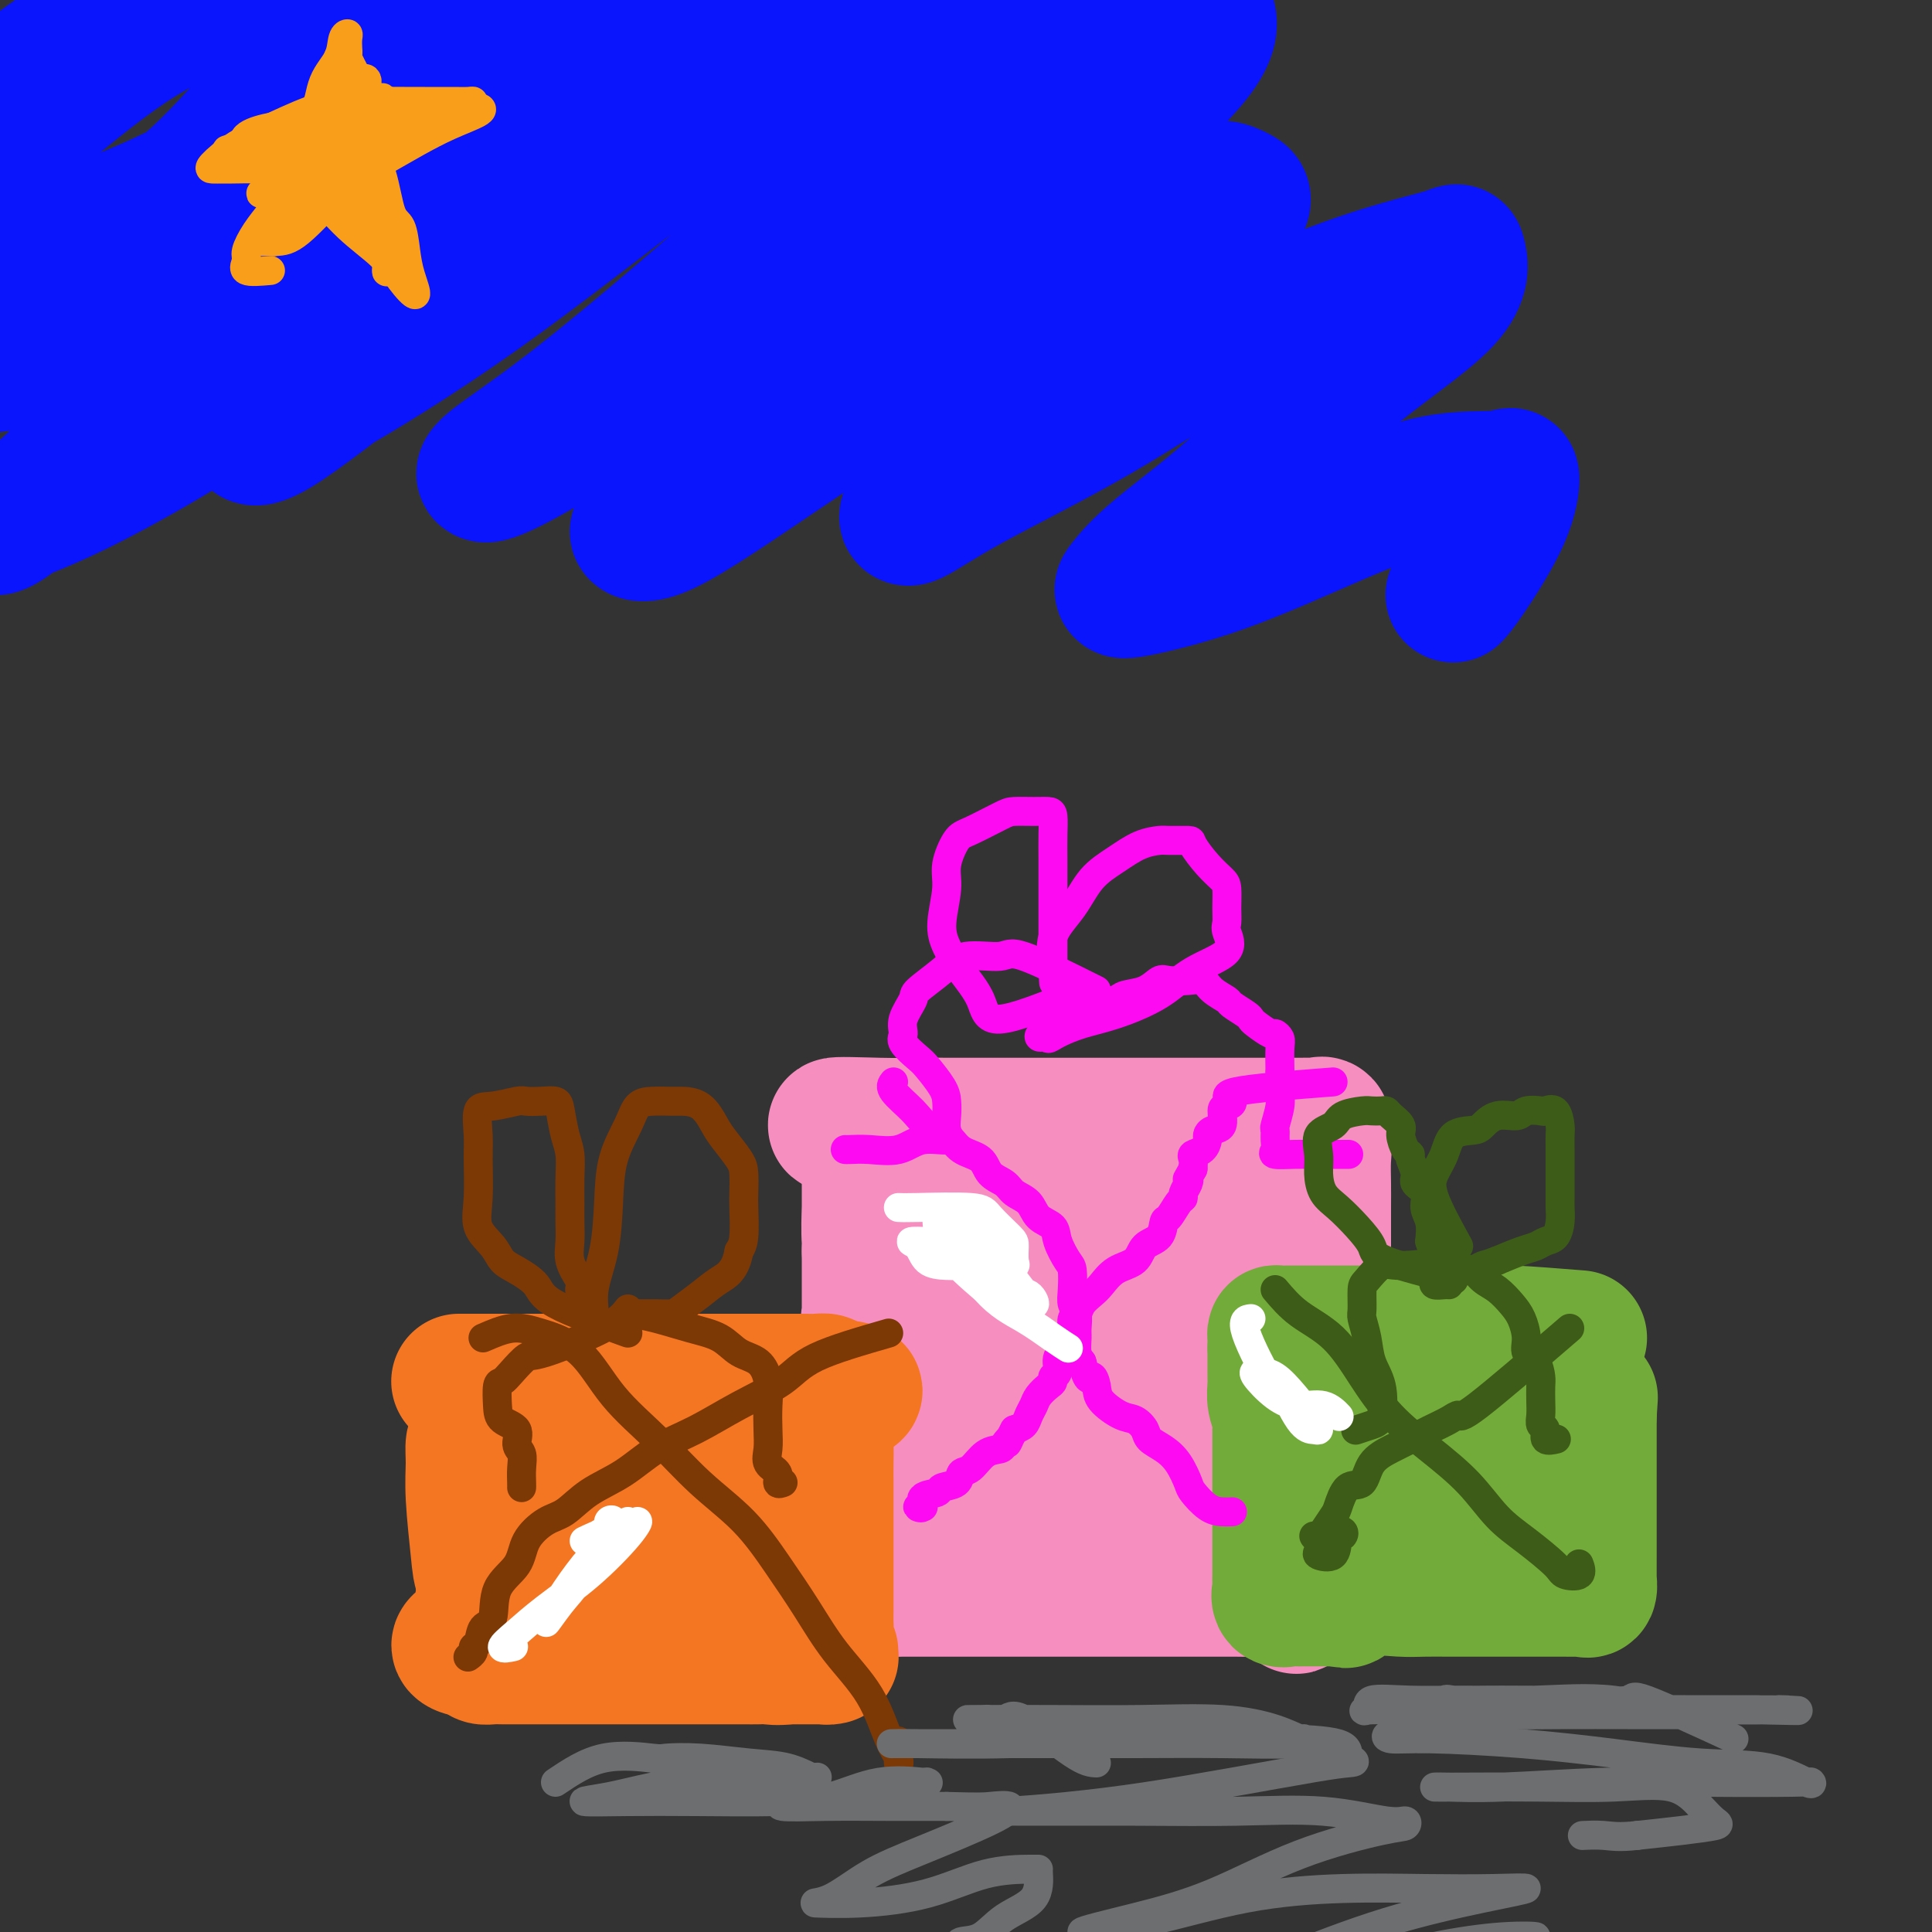 <svg viewBox='0 0 400 400' version='1.1' xmlns='http://www.w3.org/2000/svg' xmlns:xlink='http://www.w3.org/1999/xlink'><rect x="0" y="0" width="400" height="400" fill="#333333" stroke="none"/><g fill='none' stroke='#F68FBF' stroke-width='28' stroke-linecap='round' stroke-linejoin='round'><path d='M181,236c0.000,0.000 0.100,0.100 0.1,0.1'/><path d='M186,235c-6.325,-0.845 -12.650,-1.691 -13,-2c-0.350,-0.309 5.276,-0.083 9,0c3.724,0.083 5.548,0.022 8,0c2.452,-0.022 5.532,-0.006 8,0c2.468,0.006 4.323,0.002 6,0c1.677,-0.002 3.177,-0.000 5,0c1.823,0.000 3.968,0.000 6,0c2.032,-0.000 3.950,-0.000 6,0c2.050,0.000 4.233,0.000 6,0c1.767,-0.000 3.118,-0.000 5,0c1.882,0.000 4.294,0.000 6,0c1.706,-0.000 2.707,0.000 4,0c1.293,-0.000 2.877,-0.000 5,0c2.123,0.000 4.783,0.000 6,0c1.217,-0.000 0.989,-0.000 1,0c0.011,0.000 0.260,0.000 1,0c0.740,-0.000 1.970,-0.000 3,0c1.030,0.000 1.858,0.001 3,0c1.142,-0.001 2.597,-0.002 4,0c1.403,0.002 2.754,0.009 4,0c1.246,-0.009 2.385,-0.033 3,0c0.615,0.033 0.704,0.124 1,0c0.296,-0.124 0.799,-0.464 1,0c0.201,0.464 0.101,1.732 0,3'/><path d='M274,236c0.309,1.126 0.083,2.442 0,4c-0.083,1.558 -0.022,3.357 0,5c0.022,1.643 0.006,3.131 0,5c-0.006,1.869 -0.002,4.121 0,6c0.002,1.879 0.000,3.387 0,5c-0.000,1.613 0.001,3.331 0,5c-0.001,1.669 -0.004,3.289 0,5c0.004,1.711 0.016,3.514 0,5c-0.016,1.486 -0.061,2.655 0,4c0.061,1.345 0.229,2.865 0,4c-0.229,1.135 -0.853,1.883 -1,3c-0.147,1.117 0.185,2.602 0,4c-0.185,1.398 -0.887,2.710 -1,4c-0.113,1.290 0.362,2.557 0,4c-0.362,1.443 -1.561,3.062 -2,4c-0.439,0.938 -0.118,1.196 0,2c0.118,0.804 0.032,2.153 0,3c-0.032,0.847 -0.008,1.192 0,2c0.008,0.808 0.002,2.078 0,3c-0.002,0.922 -0.001,1.496 0,2c0.001,0.504 0.001,0.937 0,2c-0.001,1.063 -0.003,2.754 0,4c0.003,1.246 0.011,2.045 0,3c-0.011,0.955 -0.041,2.065 0,3c0.041,0.935 0.155,1.696 0,2c-0.155,0.304 -0.577,0.152 -1,0'/><path d='M269,329c-0.877,6.962 -0.571,1.865 -1,0c-0.429,-1.865 -1.594,-0.500 -3,0c-1.406,0.500 -3.054,0.134 -4,0c-0.946,-0.134 -1.191,-0.036 -2,0c-0.809,0.036 -2.183,0.010 -3,0c-0.817,-0.010 -1.077,-0.003 -2,0c-0.923,0.003 -2.508,0.001 -4,0c-1.492,-0.001 -2.890,-0.000 -5,0c-2.110,0.000 -4.934,0.000 -7,0c-2.066,-0.000 -3.376,-0.000 -5,0c-1.624,0.000 -3.562,0.000 -5,0c-1.438,-0.000 -2.375,-0.000 -4,0c-1.625,0.000 -3.938,0.000 -5,0c-1.062,-0.000 -0.874,-0.000 -2,0c-1.126,0.000 -3.567,0.000 -5,0c-1.433,-0.000 -1.859,-0.000 -3,0c-1.141,0.000 -2.996,0.000 -4,0c-1.004,-0.000 -1.156,-0.000 -2,0c-0.844,0.000 -2.380,0.000 -3,0c-0.620,-0.000 -0.323,-0.000 -1,0c-0.677,0.000 -2.328,0.000 -3,0c-0.672,-0.000 -0.364,-0.000 -1,0c-0.636,0.000 -2.216,0.000 -3,0c-0.784,-0.000 -0.773,-0.000 -1,0c-0.227,0.000 -0.691,0.000 -1,0c-0.309,-0.000 -0.464,0.000 -1,0c-0.536,0.000 -1.452,0.000 -2,0c-0.548,0.000 -0.728,0.000 -1,0c-0.272,0.000 -0.636,0.000 -1,0'/><path d='M185,329c-13.221,0.125 -4.275,0.437 -1,0c3.275,-0.437 0.878,-1.625 0,-3c-0.878,-1.375 -0.236,-2.938 0,-5c0.236,-2.062 0.065,-4.625 0,-7c-0.065,-2.375 -0.024,-4.564 0,-7c0.024,-2.436 0.032,-5.120 0,-8c-0.032,-2.880 -0.103,-5.957 0,-9c0.103,-3.043 0.382,-6.051 0,-9c-0.382,-2.949 -1.423,-5.840 -2,-9c-0.577,-3.160 -0.691,-6.591 -1,-9c-0.309,-2.409 -0.815,-3.796 -1,-6c-0.185,-2.204 -0.050,-5.224 0,-7c0.050,-1.776 0.013,-2.308 0,-3c-0.013,-0.692 -0.004,-1.544 0,-2c0.004,-0.456 0.001,-0.514 0,-1c-0.001,-0.486 -0.000,-1.398 0,-1c0.000,0.398 0.000,2.107 0,4c-0.000,1.893 -0.000,3.969 0,6c0.000,2.031 0.000,4.015 0,6'/><path d='M180,259c0.000,3.684 0.001,5.393 0,7c-0.001,1.607 -0.003,3.114 0,5c0.003,1.886 0.012,4.153 0,5c-0.012,0.847 -0.046,0.273 0,1c0.046,0.727 0.170,2.755 0,2c-0.170,-0.755 -0.636,-4.292 0,-7c0.636,-2.708 2.373,-4.587 4,-7c1.627,-2.413 3.143,-5.360 5,-8c1.857,-2.640 4.054,-4.972 6,-7c1.946,-2.028 3.640,-3.750 6,-5c2.360,-1.250 5.386,-2.027 7,-3c1.614,-0.973 1.815,-2.143 2,-2c0.185,0.143 0.353,1.597 0,3c-0.353,1.403 -1.227,2.754 -3,5c-1.773,2.246 -4.446,5.386 -6,8c-1.554,2.614 -1.988,4.703 -3,7c-1.012,2.297 -2.601,4.803 -4,7c-1.399,2.197 -2.608,4.084 -3,5c-0.392,0.916 0.033,0.861 0,1c-0.033,0.139 -0.524,0.471 1,0c1.524,-0.471 5.062,-1.747 9,-4c3.938,-2.253 8.275,-5.484 12,-9c3.725,-3.516 6.837,-7.318 10,-10c3.163,-2.682 6.375,-4.243 9,-6c2.625,-1.757 4.662,-3.708 6,-5c1.338,-1.292 1.976,-1.925 2,-2c0.024,-0.075 -0.564,0.407 -2,2c-1.436,1.593 -3.718,4.296 -6,7'/><path d='M232,249c-2.541,2.995 -4.892,5.982 -8,9c-3.108,3.018 -6.972,6.068 -11,10c-4.028,3.932 -8.218,8.747 -12,13c-3.782,4.253 -7.155,7.942 -9,10c-1.845,2.058 -2.163,2.483 -1,3c1.163,0.517 3.808,1.125 8,-1c4.192,-2.125 9.931,-6.984 15,-11c5.069,-4.016 9.467,-7.188 14,-10c4.533,-2.812 9.201,-5.262 13,-7c3.799,-1.738 6.731,-2.763 9,-4c2.269,-1.237 3.877,-2.684 3,-2c-0.877,0.684 -4.238,3.501 -7,6c-2.762,2.499 -4.925,4.680 -8,8c-3.075,3.320 -7.063,7.781 -10,12c-2.937,4.219 -4.822,8.198 -7,11c-2.178,2.802 -4.647,4.428 -4,5c0.647,0.572 4.411,0.091 9,-3c4.589,-3.091 10.003,-8.793 14,-13c3.997,-4.207 6.576,-6.918 9,-9c2.424,-2.082 4.695,-3.533 7,-5c2.305,-1.467 4.646,-2.950 7,-4c2.354,-1.050 4.721,-1.667 5,-2c0.279,-0.333 -1.530,-0.382 -5,2c-3.470,2.382 -8.600,7.195 -14,12c-5.400,4.805 -11.069,9.601 -16,14c-4.931,4.399 -9.123,8.400 -12,11c-2.877,2.600 -4.438,3.800 -6,5'/><path d='M215,309c-7.909,6.968 -1.181,2.388 4,-1c5.181,-3.388 8.814,-5.584 13,-8c4.186,-2.416 8.924,-5.051 13,-7c4.076,-1.949 7.491,-3.210 10,-4c2.509,-0.790 4.112,-1.108 5,0c0.888,1.108 1.061,3.641 -1,7c-2.061,3.359 -6.354,7.545 -10,11c-3.646,3.455 -6.644,6.180 -9,8c-2.356,1.820 -4.070,2.737 -5,4c-0.930,1.263 -1.075,2.874 0,2c1.075,-0.874 3.369,-4.234 6,-6c2.631,-1.766 5.597,-1.939 8,-3c2.403,-1.061 4.242,-3.009 6,-4c1.758,-0.991 3.435,-1.024 4,-1c0.565,0.024 0.019,0.105 -3,0c-3.019,-0.105 -8.511,-0.397 -14,0c-5.489,0.397 -10.975,1.481 -16,2c-5.025,0.519 -9.591,0.472 -14,1c-4.409,0.528 -8.663,1.630 -12,2c-3.337,0.370 -5.756,0.008 -5,0c0.756,-0.008 4.689,0.338 9,0c4.311,-0.338 9.001,-1.359 13,-2c3.999,-0.641 7.307,-0.903 11,-1c3.693,-0.097 7.769,-0.028 10,0c2.231,0.028 2.615,0.014 3,0'/><path d='M241,309c6.392,-0.464 -0.627,-0.124 -6,0c-5.373,0.124 -9.100,0.033 -11,0c-1.900,-0.033 -1.971,-0.010 -2,0c-0.029,0.010 -0.014,0.005 0,0'/></g>
<g fill='none' stroke='#F47623' stroke-width='28' stroke-linecap='round' stroke-linejoin='round'><path d='M95,286c0.309,0.000 0.617,0.000 2,0c1.383,-0.000 3.839,-0.000 6,0c2.161,0.000 4.027,0.000 6,0c1.973,-0.000 4.053,-0.000 6,0c1.947,0.000 3.759,0.000 5,0c1.241,-0.000 1.910,-0.000 3,0c1.090,0.000 2.603,0.000 4,0c1.397,-0.000 2.680,-0.000 4,0c1.320,0.000 2.677,0.000 4,0c1.323,-0.000 2.611,-0.000 4,0c1.389,0.000 2.878,0.000 4,0c1.122,-0.000 1.875,-0.000 3,0c1.125,0.000 2.622,0.000 4,0c1.378,-0.000 2.638,-0.000 4,0c1.362,0.000 2.826,0.000 4,0c1.174,-0.000 2.059,-0.001 3,0c0.941,0.001 1.937,0.003 3,0c1.063,-0.003 2.192,-0.011 3,0c0.808,0.011 1.294,0.041 2,0c0.706,-0.041 1.630,-0.155 2,0c0.370,0.155 0.185,0.577 0,1'/><path d='M171,287c11.757,0.671 3.150,1.848 0,3c-3.150,1.152 -0.844,2.280 0,3c0.844,0.720 0.226,1.031 0,2c-0.226,0.969 -0.061,2.594 0,4c0.061,1.406 0.016,2.592 0,4c-0.016,1.408 -0.004,3.037 0,4c0.004,0.963 0.001,1.258 0,2c-0.001,0.742 -0.000,1.931 0,3c0.000,1.069 0.000,2.020 0,3c-0.000,0.980 -0.000,1.990 0,3c0.000,1.010 0.000,2.020 0,3c-0.000,0.980 -0.000,1.929 0,3c0.000,1.071 0.000,2.264 0,3c-0.000,0.736 -0.001,1.017 0,2c0.001,0.983 0.005,2.669 0,4c-0.005,1.331 -0.020,2.308 0,3c0.020,0.692 0.076,1.100 0,2c-0.076,0.900 -0.284,2.294 0,3c0.284,0.706 1.061,0.725 1,1c-0.061,0.275 -0.960,0.806 -1,1c-0.040,0.194 0.779,0.052 1,0c0.221,-0.052 -0.157,-0.014 -1,0c-0.843,0.014 -2.150,0.004 -3,0c-0.850,-0.004 -1.243,-0.001 -2,0c-0.757,0.001 -1.879,0.001 -3,0'/><path d='M163,343c-2.058,0.309 -3.203,0.083 -4,0c-0.797,-0.083 -1.248,-0.022 -2,0c-0.752,0.022 -1.807,0.006 -3,0c-1.193,-0.006 -2.526,-0.002 -4,0c-1.474,0.002 -3.090,0.000 -4,0c-0.910,-0.000 -1.116,-0.000 -2,0c-0.884,0.000 -2.448,0.000 -4,0c-1.552,-0.000 -3.092,-0.000 -4,0c-0.908,0.000 -1.184,0.000 -2,0c-0.816,-0.000 -2.172,-0.000 -3,0c-0.828,0.000 -1.129,0.000 -2,0c-0.871,-0.000 -2.311,-0.000 -3,0c-0.689,0.000 -0.626,0.000 -1,0c-0.374,-0.000 -1.186,-0.000 -2,0c-0.814,0.000 -1.629,0.000 -2,0c-0.371,-0.000 -0.298,-0.000 -1,0c-0.702,0.000 -2.179,0.000 -3,0c-0.821,-0.000 -0.987,-0.000 -2,0c-1.013,0.000 -2.874,0.000 -4,0c-1.126,-0.000 -1.519,-0.000 -2,0c-0.481,0.000 -1.050,0.001 -2,0c-0.950,-0.001 -2.279,-0.003 -3,0c-0.721,0.003 -0.832,0.011 -1,0c-0.168,-0.011 -0.391,-0.041 -1,0c-0.609,0.041 -1.602,0.155 -2,0c-0.398,-0.155 -0.199,-0.577 0,-1'/><path d='M100,342c-9.746,-0.930 -2.611,-2.754 0,-4c2.611,-1.246 0.700,-1.914 0,-3c-0.700,-1.086 -0.187,-2.589 0,-4c0.187,-1.411 0.050,-2.729 0,-4c-0.050,-1.271 -0.013,-2.495 0,-4c0.013,-1.505 0.004,-3.291 0,-5c-0.004,-1.709 -0.001,-3.340 0,-5c0.001,-1.660 0.001,-3.348 0,-5c-0.001,-1.652 -0.003,-3.269 0,-4c0.003,-0.731 0.011,-0.577 0,-1c-0.011,-0.423 -0.041,-1.423 0,-2c0.041,-0.577 0.154,-0.730 0,-1c-0.154,-0.270 -0.574,-0.656 -1,-1c-0.426,-0.344 -0.859,-0.646 -1,0c-0.141,0.646 0.009,2.239 0,4c-0.009,1.761 -0.176,3.690 0,7c0.176,3.310 0.695,8.000 1,11c0.305,3.000 0.398,4.309 1,5c0.602,0.691 1.715,0.763 3,1c1.285,0.237 2.742,0.638 4,1c1.258,0.362 2.317,0.685 4,-1c1.683,-1.685 3.992,-5.377 6,-9c2.008,-3.623 3.717,-7.178 5,-10c1.283,-2.822 2.142,-4.911 3,-7'/><path d='M125,301c2.392,-4.565 1.373,-2.978 1,-3c-0.373,-0.022 -0.100,-1.654 0,-2c0.100,-0.346 0.027,0.593 0,2c-0.027,1.407 -0.006,3.280 0,6c0.006,2.720 -0.002,6.286 0,9c0.002,2.714 0.012,4.575 0,6c-0.012,1.425 -0.048,2.412 0,3c0.048,0.588 0.181,0.776 1,1c0.819,0.224 2.325,0.483 4,-1c1.675,-1.483 3.521,-4.707 5,-8c1.479,-3.293 2.592,-6.656 4,-9c1.408,-2.344 3.111,-3.669 4,-6c0.889,-2.331 0.964,-5.669 1,-4c0.036,1.669 0.034,8.344 0,12c-0.034,3.656 -0.098,4.292 0,7c0.098,2.708 0.359,7.489 1,10c0.641,2.511 1.663,2.753 3,3c1.337,0.247 2.989,0.498 4,0c1.011,-0.498 1.381,-1.746 2,-4c0.619,-2.254 1.486,-5.514 2,-8c0.514,-2.486 0.674,-4.199 1,-6c0.326,-1.801 0.819,-3.689 1,-4c0.181,-0.311 0.049,0.955 0,2c-0.049,1.045 -0.014,1.870 0,3c0.014,1.130 0.007,2.565 0,4'/><path d='M159,314c0.000,1.622 0.000,1.178 0,1c0.000,-0.178 0.000,-0.089 0,0'/></g>
<g fill='none' stroke='#73AB3A' stroke-width='28' stroke-linecap='round' stroke-linejoin='round'><path d='M327,277c-5.274,-0.423 -10.547,-0.845 -14,-1c-3.453,-0.155 -5.085,-0.041 -7,0c-1.915,0.041 -4.112,0.011 -6,0c-1.888,-0.011 -3.468,-0.003 -5,0c-1.532,0.003 -3.015,0.001 -5,0c-1.985,-0.001 -4.472,-0.000 -6,0c-1.528,0.000 -2.097,0.000 -3,0c-0.903,-0.000 -2.139,-0.000 -3,0c-0.861,0.000 -1.348,0.000 -2,0c-0.652,-0.000 -1.470,-0.000 -2,0c-0.530,0.000 -0.772,0.000 -1,0c-0.228,-0.000 -0.441,-0.000 -1,0c-0.559,0.000 -1.463,0.000 -2,0c-0.537,-0.000 -0.708,-0.001 -1,0c-0.292,0.001 -0.705,0.002 -1,0c-0.295,-0.002 -0.471,-0.009 -1,0c-0.529,0.009 -1.410,0.033 -2,0c-0.590,-0.033 -0.890,-0.124 -1,0c-0.110,0.124 -0.032,0.464 0,1c0.032,0.536 0.016,1.268 0,2'/><path d='M264,279c-0.000,0.766 -0.001,1.181 0,2c0.001,0.819 0.004,2.043 0,3c-0.004,0.957 -0.015,1.647 0,2c0.015,0.353 0.057,0.369 0,1c-0.057,0.631 -0.211,1.877 0,3c0.211,1.123 0.789,2.121 1,3c0.211,0.879 0.057,1.637 0,2c-0.057,0.363 -0.015,0.332 0,1c0.015,0.668 0.004,2.037 0,3c-0.004,0.963 -0.001,1.521 0,2c0.001,0.479 0.000,0.879 0,2c-0.000,1.121 -0.000,2.964 0,4c0.000,1.036 0.000,1.264 0,2c-0.000,0.736 -0.000,1.979 0,3c0.000,1.021 0.000,1.820 0,3c-0.000,1.180 -0.000,2.740 0,4c0.000,1.260 0.001,2.220 0,3c-0.001,0.780 -0.002,1.379 0,2c0.002,0.621 0.007,1.262 0,2c-0.007,0.738 -0.028,1.571 0,2c0.028,0.429 0.104,0.455 0,1c-0.104,0.545 -0.388,1.610 0,2c0.388,0.390 1.446,0.104 2,0c0.554,-0.104 0.602,-0.028 1,0c0.398,0.028 1.146,0.008 2,0c0.854,-0.008 1.816,-0.002 3,0c1.184,0.002 2.592,0.001 4,0'/><path d='M277,331c2.087,0.431 1.303,0.508 2,0c0.697,-0.508 2.873,-1.600 5,-2c2.127,-0.400 4.203,-0.107 6,0c1.797,0.107 3.314,0.029 5,0c1.686,-0.029 3.542,-0.008 5,0c1.458,0.008 2.518,0.002 4,0c1.482,-0.002 3.386,-0.001 5,0c1.614,0.001 2.937,0.000 4,0c1.063,-0.000 1.867,-0.001 3,0c1.133,0.001 2.594,0.002 4,0c1.406,-0.002 2.755,-0.008 4,0c1.245,0.008 2.386,0.029 3,0c0.614,-0.029 0.700,-0.110 1,0c0.300,0.110 0.812,0.410 1,0c0.188,-0.410 0.050,-1.528 0,-2c-0.050,-0.472 -0.013,-0.296 0,-1c0.013,-0.704 0.004,-2.286 0,-4c-0.004,-1.714 -0.001,-3.559 0,-5c0.001,-1.441 0.000,-2.478 0,-4c-0.000,-1.522 -0.000,-3.529 0,-5c0.000,-1.471 0.000,-2.405 0,-3c-0.000,-0.595 -0.000,-0.852 0,-2c0.000,-1.148 0.000,-3.186 0,-4c-0.000,-0.814 -0.000,-0.404 0,-1c0.000,-0.596 0.000,-2.199 0,-3c-0.000,-0.801 -0.000,-0.800 0,-1c0.000,-0.200 0.000,-0.600 0,-1'/><path d='M329,293c0.363,-6.022 0.271,-3.078 0,-2c-0.271,1.078 -0.722,0.289 -1,0c-0.278,-0.289 -0.384,-0.077 -1,0c-0.616,0.077 -1.743,0.021 -3,0c-1.257,-0.021 -2.643,-0.006 -5,0c-2.357,0.006 -5.685,0.001 -9,0c-3.315,-0.001 -6.618,0.000 -9,0c-2.382,-0.000 -3.841,-0.002 -6,0c-2.159,0.002 -5.016,0.006 -7,0c-1.984,-0.006 -3.096,-0.023 -4,0c-0.904,0.023 -1.601,0.085 -2,0c-0.399,-0.085 -0.499,-0.315 -1,0c-0.501,0.315 -1.402,1.177 -2,2c-0.598,0.823 -0.892,1.606 -1,3c-0.108,1.394 -0.031,3.398 0,5c0.031,1.602 0.015,2.801 0,4'/><path d='M278,305c-0.417,2.800 0.040,2.800 0,3c-0.040,0.200 -0.579,0.601 0,1c0.579,0.399 2.274,0.798 4,0c1.726,-0.798 3.482,-2.792 6,-5c2.518,-2.208 5.799,-4.629 8,-6c2.201,-1.371 3.323,-1.690 5,-2c1.677,-0.310 3.910,-0.610 5,-1c1.090,-0.390 1.038,-0.868 1,0c-0.038,0.868 -0.063,3.084 0,5c0.063,1.916 0.214,3.532 0,5c-0.214,1.468 -0.793,2.787 -1,4c-0.207,1.213 -0.043,2.321 0,3c0.043,0.679 -0.035,0.931 0,1c0.035,0.069 0.181,-0.044 1,0c0.819,0.044 2.310,0.247 3,0c0.690,-0.247 0.581,-0.942 1,-1c0.419,-0.058 1.368,0.520 2,0c0.632,-0.520 0.948,-2.139 1,-2c0.052,0.139 -0.161,2.037 0,3c0.161,0.963 0.697,0.990 0,1c-0.697,0.010 -2.628,0.003 -5,0c-2.372,-0.003 -5.186,-0.001 -8,0'/><path d='M301,314c-2.730,0.536 -3.557,0.876 -5,0c-1.443,-0.876 -3.504,-2.967 -4,-4c-0.496,-1.033 0.573,-1.010 1,-1c0.427,0.010 0.214,0.005 0,0'/></g>
<g fill='none' stroke='#FD0AF3' stroke-width='6' stroke-linecap='round' stroke-linejoin='round'><path d='M276,224c-8.361,0.647 -16.722,1.294 -20,2c-3.278,0.706 -1.473,1.470 -1,2c0.473,0.530 -0.385,0.825 -1,1c-0.615,0.175 -0.987,0.231 -1,1c-0.013,0.769 0.335,2.251 0,3c-0.335,0.749 -1.351,0.764 -2,1c-0.649,0.236 -0.930,0.692 -1,1c-0.070,0.308 0.072,0.466 0,1c-0.072,0.534 -0.360,1.442 -1,2c-0.640,0.558 -1.634,0.766 -2,1c-0.366,0.234 -0.105,0.496 0,1c0.105,0.504 0.052,1.252 0,2'/><path d='M247,242c-1.636,2.896 -1.225,2.136 -1,2c0.225,-0.136 0.264,0.353 0,1c-0.264,0.647 -0.831,1.453 -1,2c-0.169,0.547 0.059,0.836 0,1c-0.059,0.164 -0.404,0.203 -1,1c-0.596,0.797 -1.442,2.353 -2,3c-0.558,0.647 -0.827,0.385 -1,1c-0.173,0.615 -0.248,2.108 -1,3c-0.752,0.892 -2.179,1.184 -3,2c-0.821,0.816 -1.036,2.158 -2,3c-0.964,0.842 -2.678,1.185 -4,2c-1.322,0.815 -2.253,2.101 -3,3c-0.747,0.899 -1.311,1.410 -2,2c-0.689,0.590 -1.504,1.257 -2,2c-0.496,0.743 -0.672,1.560 -1,2c-0.328,0.440 -0.806,0.503 -1,1c-0.194,0.497 -0.102,1.429 0,2c0.102,0.571 0.216,0.781 0,1c-0.216,0.219 -0.761,0.447 -1,1c-0.239,0.553 -0.173,1.429 0,2c0.173,0.571 0.453,0.836 0,1c-0.453,0.164 -1.640,0.228 -2,1c-0.360,0.772 0.107,2.251 0,3c-0.107,0.749 -0.788,0.767 -1,1c-0.212,0.233 0.045,0.681 0,1c-0.045,0.319 -0.393,0.509 -1,1c-0.607,0.491 -1.475,1.284 -2,2c-0.525,0.716 -0.708,1.357 -1,2c-0.292,0.643 -0.694,1.289 -1,2c-0.306,0.711 -0.516,1.489 -1,2c-0.484,0.511 -1.242,0.756 -2,1'/><path d='M210,296c-2.338,4.430 -1.182,2.504 -1,2c0.182,-0.504 -0.610,0.413 -1,1c-0.390,0.587 -0.378,0.844 -1,1c-0.622,0.156 -1.876,0.213 -3,1c-1.124,0.787 -2.116,2.305 -3,3c-0.884,0.695 -1.660,0.566 -2,1c-0.340,0.434 -0.244,1.430 -1,2c-0.756,0.570 -2.365,0.713 -3,1c-0.635,0.287 -0.296,0.718 -1,1c-0.704,0.282 -2.451,0.415 -3,1c-0.549,0.585 0.100,1.621 0,2c-0.100,0.379 -0.950,0.102 -1,0c-0.050,-0.102 0.700,-0.029 1,0c0.300,0.029 0.150,0.015 0,0'/><path d='M185,224c-0.390,0.473 -0.780,0.946 0,2c0.780,1.054 2.731,2.690 4,4c1.269,1.310 1.858,2.294 3,3c1.142,0.706 2.838,1.134 4,2c1.162,0.866 1.791,2.172 3,3c1.209,0.828 3.000,1.179 4,2c1.000,0.821 1.211,2.111 2,3c0.789,0.889 2.155,1.379 3,2c0.845,0.621 1.167,1.375 2,2c0.833,0.625 2.177,1.120 3,2c0.823,0.880 1.124,2.145 2,3c0.876,0.855 2.326,1.299 3,2c0.674,0.701 0.572,1.658 1,3c0.428,1.342 1.386,3.068 2,4c0.614,0.932 0.882,1.069 1,2c0.118,0.931 0.084,2.657 0,4c-0.084,1.343 -0.219,2.303 0,3c0.219,0.697 0.794,1.132 1,2c0.206,0.868 0.045,2.171 0,3c-0.045,0.829 0.026,1.185 0,2c-0.026,0.815 -0.150,2.090 0,3c0.150,0.910 0.575,1.455 1,2'/><path d='M224,282c1.322,4.926 1.628,3.241 2,3c0.372,-0.241 0.811,0.960 1,2c0.189,1.040 0.129,1.917 1,3c0.871,1.083 2.673,2.373 4,3c1.327,0.627 2.179,0.592 3,1c0.821,0.408 1.610,1.258 2,2c0.390,0.742 0.379,1.377 1,2c0.621,0.623 1.874,1.235 3,2c1.126,0.765 2.125,1.683 3,3c0.875,1.317 1.625,3.032 2,4c0.375,0.968 0.374,1.187 1,2c0.626,0.813 1.879,2.218 3,3c1.121,0.782 2.109,0.941 3,1c0.891,0.059 1.683,0.017 2,0c0.317,-0.017 0.158,-0.008 0,0'/><path d='M222,206c-5.987,2.417 -11.973,4.835 -15,5c-3.027,0.165 -3.094,-1.922 -4,-4c-0.906,-2.078 -2.651,-4.147 -4,-6c-1.349,-1.853 -2.303,-3.491 -3,-5c-0.697,-1.509 -1.137,-2.889 -1,-5c0.137,-2.111 0.852,-4.954 1,-7c0.148,-2.046 -0.272,-3.294 0,-5c0.272,-1.706 1.234,-3.869 2,-5c0.766,-1.131 1.336,-1.232 3,-2c1.664,-0.768 4.421,-2.205 6,-3c1.579,-0.795 1.978,-0.948 3,-1c1.022,-0.052 2.666,-0.003 4,0c1.334,0.003 2.357,-0.041 3,0c0.643,0.041 0.904,0.165 1,1c0.096,0.835 0.026,2.379 0,4c-0.026,1.621 -0.007,3.319 0,5c0.007,1.681 0.002,3.345 0,5c-0.002,1.655 -0.000,3.299 0,5c0.000,1.701 0.000,3.458 0,5c-0.000,1.542 -0.000,2.869 0,4c0.000,1.131 0.000,2.065 0,3'/><path d='M218,200c0.207,5.527 0.224,3.343 0,1c-0.224,-2.343 -0.690,-4.845 0,-7c0.690,-2.155 2.535,-3.965 4,-6c1.465,-2.035 2.550,-4.297 4,-6c1.450,-1.703 3.265,-2.849 5,-4c1.735,-1.151 3.391,-2.308 5,-3c1.609,-0.692 3.172,-0.919 4,-1c0.828,-0.081 0.922,-0.015 2,0c1.078,0.015 3.140,-0.020 4,0c0.860,0.020 0.517,0.095 1,1c0.483,0.905 1.790,2.641 3,4c1.210,1.359 2.323,2.340 3,3c0.677,0.660 0.919,0.998 1,2c0.081,1.002 0.000,2.668 0,4c-0.000,1.332 0.080,2.330 0,3c-0.080,0.670 -0.319,1.012 0,2c0.319,0.988 1.195,2.621 0,4c-1.195,1.379 -4.463,2.505 -7,4c-2.537,1.495 -4.344,3.358 -7,5c-2.656,1.642 -6.163,3.063 -9,4c-2.837,0.937 -5.006,1.389 -7,2c-1.994,0.611 -3.813,1.380 -5,2c-1.187,0.620 -1.743,1.090 -2,1c-0.257,-0.090 -0.216,-0.740 0,-1c0.216,-0.260 0.608,-0.130 1,0'/><path d='M218,214c-5.601,2.177 -1.602,-0.880 0,-2c1.602,-1.120 0.807,-0.304 1,0c0.193,0.304 1.374,0.096 2,0c0.626,-0.096 0.696,-0.080 1,0c0.304,0.080 0.843,0.225 1,0c0.157,-0.225 -0.067,-0.820 0,-1c0.067,-0.180 0.425,0.053 1,0c0.575,-0.053 1.368,-0.394 2,-1c0.632,-0.606 1.104,-1.476 2,-2c0.896,-0.524 2.216,-0.701 3,-1c0.784,-0.299 1.031,-0.721 2,-1c0.969,-0.279 2.658,-0.416 4,-1c1.342,-0.584 2.336,-1.615 3,-2c0.664,-0.385 0.998,-0.124 2,0c1.002,0.124 2.672,0.112 4,0c1.328,-0.112 2.314,-0.325 3,0c0.686,0.325 1.073,1.187 2,2c0.927,0.813 2.393,1.579 3,2c0.607,0.421 0.355,0.499 1,1c0.645,0.501 2.186,1.426 3,2c0.814,0.574 0.901,0.798 1,1c0.099,0.202 0.209,0.384 1,1c0.791,0.616 2.265,1.668 3,2c0.735,0.332 0.733,-0.055 1,0c0.267,0.055 0.803,0.553 1,1c0.197,0.447 0.056,0.842 0,2c-0.056,1.158 -0.028,3.079 0,5'/><path d='M265,222c0.293,2.024 0.026,3.084 0,4c-0.026,0.916 0.190,1.688 0,3c-0.190,1.312 -0.786,3.164 -1,4c-0.214,0.836 -0.045,0.655 0,1c0.045,0.345 -0.032,1.217 0,2c0.032,0.783 0.175,1.478 0,2c-0.175,0.522 -0.666,0.872 0,1c0.666,0.128 2.491,0.034 4,0c1.509,-0.034 2.704,-0.009 4,0c1.296,0.009 2.695,0.002 4,0c1.305,-0.002 2.516,-0.001 3,0c0.484,0.001 0.242,0.000 0,0'/><path d='M227,205c-5.956,-2.975 -11.912,-5.950 -15,-7c-3.088,-1.050 -3.309,-0.176 -5,0c-1.691,0.176 -4.853,-0.347 -7,0c-2.147,0.347 -3.278,1.563 -5,3c-1.722,1.437 -4.033,3.094 -5,4c-0.967,0.906 -0.589,1.062 -1,2c-0.411,0.938 -1.612,2.658 -2,4c-0.388,1.342 0.036,2.306 0,3c-0.036,0.694 -0.531,1.119 0,2c0.531,0.881 2.090,2.217 3,3c0.910,0.783 1.171,1.014 2,2c0.829,0.986 2.226,2.727 3,4c0.774,1.273 0.924,2.076 1,3c0.076,0.924 0.077,1.968 0,3c-0.077,1.032 -0.232,2.052 0,3c0.232,0.948 0.851,1.823 0,2c-0.851,0.177 -3.170,-0.345 -5,0c-1.830,0.345 -3.170,1.557 -5,2c-1.830,0.443 -4.150,0.119 -6,0c-1.850,-0.119 -3.229,-0.032 -4,0c-0.771,0.032 -0.935,0.009 -1,0c-0.065,-0.009 -0.033,-0.005 0,0'/></g>
<g fill='none' stroke='#3D5C18' stroke-width='6' stroke-linecap='round' stroke-linejoin='round'><path d='M325,275c-7.612,6.553 -15.225,13.107 -19,16c-3.775,2.893 -3.713,2.126 -4,2c-0.287,-0.126 -0.924,0.390 -2,1c-1.076,0.610 -2.591,1.313 -4,2c-1.409,0.687 -2.713,1.357 -4,2c-1.287,0.643 -2.558,1.258 -4,2c-1.442,0.742 -3.054,1.612 -4,3c-0.946,1.388 -1.227,3.296 -2,4c-0.773,0.704 -2.039,0.205 -3,1c-0.961,0.795 -1.616,2.885 -2,4c-0.384,1.115 -0.498,1.254 -1,2c-0.502,0.746 -1.392,2.098 -2,3c-0.608,0.902 -0.934,1.356 -1,2c-0.066,0.644 0.129,1.480 0,2c-0.129,0.520 -0.583,0.724 0,1c0.583,0.276 2.203,0.624 3,0c0.797,-0.624 0.770,-2.219 1,-3c0.230,-0.781 0.716,-0.749 1,-1c0.284,-0.251 0.367,-0.786 0,-1c-0.367,-0.214 -1.183,-0.107 -2,0'/><path d='M276,317c-0.619,-0.548 -2.167,0.583 -3,1c-0.833,0.417 -0.952,0.119 -1,0c-0.048,-0.119 -0.024,-0.060 0,0'/><path d='M264,267c1.467,1.737 2.935,3.474 5,5c2.065,1.526 4.729,2.842 7,5c2.271,2.158 4.150,5.157 6,8c1.850,2.843 3.672,5.529 6,8c2.328,2.471 5.163,4.728 8,7c2.837,2.272 5.675,4.559 8,7c2.325,2.441 4.137,5.034 6,7c1.863,1.966 3.778,3.304 6,5c2.222,1.696 4.753,3.750 6,5c1.247,1.250 1.211,1.696 2,2c0.789,0.304 2.405,0.466 3,0c0.595,-0.466 0.170,-1.562 0,-2c-0.170,-0.438 -0.085,-0.219 0,0'/><path d='M301,265c-5.642,-1.444 -11.284,-2.889 -14,-4c-2.716,-1.111 -2.508,-1.889 -3,-3c-0.492,-1.111 -1.686,-2.554 -3,-4c-1.314,-1.446 -2.747,-2.895 -4,-4c-1.253,-1.105 -2.325,-1.867 -3,-3c-0.675,-1.133 -0.951,-2.636 -1,-4c-0.049,-1.364 0.130,-2.590 0,-4c-0.130,-1.410 -0.569,-3.005 0,-4c0.569,-0.995 2.145,-1.391 3,-2c0.855,-0.609 0.989,-1.432 2,-2c1.011,-0.568 2.900,-0.882 4,-1c1.100,-0.118 1.413,-0.039 2,0c0.587,0.039 1.449,0.040 2,0c0.551,-0.040 0.791,-0.119 1,0c0.209,0.119 0.386,0.438 1,1c0.614,0.562 1.666,1.367 2,2c0.334,0.633 -0.050,1.093 0,2c0.050,0.907 0.533,2.259 1,3c0.467,0.741 0.918,0.869 1,1c0.082,0.131 -0.203,0.265 0,1c0.203,0.735 0.895,2.072 1,3c0.105,0.928 -0.378,1.448 0,2c0.378,0.552 1.617,1.138 2,2c0.383,0.862 -0.089,2.001 0,3c0.089,0.999 0.740,1.857 1,3c0.260,1.143 0.130,2.572 0,4'/><path d='M296,257c1.157,3.951 1.049,1.829 1,2c-0.049,0.171 -0.037,2.634 0,4c0.037,1.366 0.101,1.634 0,2c-0.101,0.366 -0.367,0.830 0,1c0.367,0.170 1.368,0.046 2,0c0.632,-0.046 0.895,-0.013 1,0c0.105,0.013 0.053,0.007 0,0'/><path d='M302,258c-2.061,-3.751 -4.122,-7.502 -5,-10c-0.878,-2.498 -0.573,-3.743 0,-5c0.573,-1.257 1.415,-2.527 2,-4c0.585,-1.473 0.913,-3.150 2,-4c1.087,-0.850 2.933,-0.872 4,-1c1.067,-0.128 1.354,-0.360 2,-1c0.646,-0.640 1.649,-1.687 3,-2c1.351,-0.313 3.048,0.110 4,0c0.952,-0.110 1.159,-0.752 2,-1c0.841,-0.248 2.316,-0.103 3,0c0.684,0.103 0.575,0.165 1,0c0.425,-0.165 1.382,-0.556 2,0c0.618,0.556 0.898,2.058 1,3c0.102,0.942 0.027,1.324 0,2c-0.027,0.676 -0.008,1.647 0,3c0.008,1.353 0.003,3.089 0,4c-0.003,0.911 -0.003,0.997 0,2c0.003,1.003 0.009,2.923 0,4c-0.009,1.077 -0.032,1.311 0,2c0.032,0.689 0.120,1.833 0,3c-0.120,1.167 -0.449,2.357 -1,3c-0.551,0.643 -1.323,0.739 -2,1c-0.677,0.261 -1.259,0.686 -2,1c-0.741,0.314 -1.640,0.518 -3,1c-1.360,0.482 -3.180,1.241 -5,2'/><path d='M310,261c-2.434,0.941 -2.517,0.794 -3,1c-0.483,0.206 -1.364,0.764 -2,1c-0.636,0.236 -1.026,0.149 -1,0c0.026,-0.149 0.469,-0.361 1,0c0.531,0.361 1.152,1.296 2,2c0.848,0.704 1.924,1.176 3,2c1.076,0.824 2.151,2.001 3,3c0.849,0.999 1.471,1.819 2,3c0.529,1.181 0.965,2.724 1,4c0.035,1.276 -0.330,2.284 0,3c0.330,0.716 1.357,1.140 2,2c0.643,0.860 0.903,2.157 1,3c0.097,0.843 0.030,1.233 0,2c-0.030,0.767 -0.024,1.912 0,3c0.024,1.088 0.066,2.120 0,3c-0.066,0.880 -0.242,1.609 0,2c0.242,0.391 0.900,0.445 1,1c0.100,0.555 -0.358,1.611 0,2c0.358,0.389 1.531,0.111 2,0c0.469,-0.111 0.235,-0.056 0,0'/><path d='M301,261c-4.279,0.505 -8.558,1.011 -11,1c-2.442,-0.011 -3.048,-0.538 -4,0c-0.952,0.538 -2.252,2.141 -3,3c-0.748,0.859 -0.945,0.974 -1,2c-0.055,1.026 0.031,2.964 0,4c-0.031,1.036 -0.179,1.170 0,2c0.179,0.830 0.684,2.355 1,4c0.316,1.645 0.441,3.411 1,5c0.559,1.589 1.550,3.000 2,5c0.450,2.000 0.358,4.588 0,6c-0.358,1.412 -0.981,1.650 -2,2c-1.019,0.350 -2.434,0.814 -3,1c-0.566,0.186 -0.283,0.093 0,0'/></g>
<g fill='none' stroke='#7C3805' stroke-width='6' stroke-linecap='round' stroke-linejoin='round'><path d='M184,276c-5.761,1.664 -11.522,3.329 -15,5c-3.478,1.671 -4.672,3.350 -7,5c-2.328,1.650 -5.791,3.273 -9,5c-3.209,1.727 -6.164,3.559 -9,5c-2.836,1.441 -5.552,2.492 -8,4c-2.448,1.508 -4.628,3.473 -7,5c-2.372,1.527 -4.937,2.617 -7,4c-2.063,1.383 -3.625,3.059 -5,4c-1.375,0.941 -2.563,1.145 -4,2c-1.437,0.855 -3.124,2.359 -4,4c-0.876,1.641 -0.941,3.417 -2,5c-1.059,1.583 -3.111,2.973 -4,5c-0.889,2.027 -0.615,4.689 -1,6c-0.385,1.311 -1.427,1.269 -2,2c-0.573,0.731 -0.676,2.235 -1,3c-0.324,0.765 -0.870,0.793 -1,1c-0.130,0.207 0.157,0.594 0,1c-0.157,0.406 -0.759,0.830 -1,1c-0.241,0.170 -0.120,0.085 0,0'/><path d='M100,277c2.058,-0.895 4.116,-1.790 6,-2c1.884,-0.210 3.596,0.265 6,1c2.404,0.735 5.502,1.729 8,4c2.498,2.271 4.396,5.819 7,9c2.604,3.181 5.913,5.996 9,9c3.087,3.004 5.950,6.198 9,9c3.050,2.802 6.286,5.214 9,8c2.714,2.786 4.904,5.946 7,9c2.096,3.054 4.096,6.001 6,9c1.904,2.999 3.711,6.051 6,9c2.289,2.949 5.058,5.795 7,9c1.942,3.205 3.056,6.771 4,9c0.944,2.229 1.717,3.123 2,4c0.283,0.877 0.076,1.736 0,1c-0.076,-0.736 -0.022,-3.067 0,-4c0.022,-0.933 0.011,-0.466 0,0'/><path d='M130,276c-5.986,-2.163 -11.973,-4.325 -15,-6c-3.027,-1.675 -3.096,-2.862 -4,-4c-0.904,-1.138 -2.645,-2.226 -4,-3c-1.355,-0.774 -2.325,-1.235 -3,-2c-0.675,-0.765 -1.056,-1.833 -2,-3c-0.944,-1.167 -2.451,-2.432 -3,-4c-0.549,-1.568 -0.141,-3.438 0,-6c0.141,-2.562 0.013,-5.815 0,-8c-0.013,-2.185 0.089,-3.304 0,-5c-0.089,-1.696 -0.369,-3.971 0,-5c0.369,-1.029 1.388,-0.813 3,-1c1.612,-0.187 3.818,-0.779 5,-1c1.182,-0.221 1.339,-0.072 2,0c0.661,0.072 1.827,0.065 3,0c1.173,-0.065 2.353,-0.189 3,0c0.647,0.189 0.762,0.689 1,2c0.238,1.311 0.600,3.431 1,5c0.400,1.569 0.840,2.586 1,4c0.160,1.414 0.041,3.224 0,5c-0.041,1.776 -0.006,3.517 0,5c0.006,1.483 -0.019,2.707 0,4c0.019,1.293 0.082,2.656 0,4c-0.082,1.344 -0.309,2.670 0,4c0.309,1.330 1.155,2.665 2,4'/><path d='M120,265c0.730,6.008 0.056,2.527 0,2c-0.056,-0.527 0.505,1.898 1,3c0.495,1.102 0.924,0.879 1,1c0.076,0.121 -0.200,0.584 0,1c0.200,0.416 0.878,0.785 1,0c0.122,-0.785 -0.311,-2.723 0,-5c0.311,-2.277 1.367,-4.894 2,-8c0.633,-3.106 0.843,-6.703 1,-10c0.157,-3.297 0.263,-6.295 1,-9c0.737,-2.705 2.107,-5.117 3,-7c0.893,-1.883 1.309,-3.236 2,-4c0.691,-0.764 1.655,-0.938 3,-1c1.345,-0.062 3.069,-0.013 4,0c0.931,0.013 1.069,-0.012 2,0c0.931,0.012 2.656,0.060 4,1c1.344,0.940 2.308,2.773 3,4c0.692,1.227 1.114,1.848 2,3c0.886,1.152 2.238,2.837 3,4c0.762,1.163 0.933,1.806 1,3c0.067,1.194 0.028,2.939 0,4c-0.028,1.061 -0.046,1.440 0,3c0.046,1.560 0.156,4.303 0,6c-0.156,1.697 -0.578,2.349 -1,3'/><path d='M153,259c-0.723,4.161 -2.529,5.062 -4,6c-1.471,0.938 -2.607,1.912 -4,3c-1.393,1.088 -3.044,2.292 -4,3c-0.956,0.708 -1.216,0.922 -2,1c-0.784,0.078 -2.091,0.020 -3,0c-0.909,-0.020 -1.421,-0.003 -2,0c-0.579,0.003 -1.223,-0.007 -2,0c-0.777,0.007 -1.685,0.031 -2,0c-0.315,-0.031 -0.038,-0.117 1,0c1.038,0.117 2.837,0.439 5,1c2.163,0.561 4.688,1.363 7,2c2.312,0.637 4.409,1.110 6,2c1.591,0.890 2.675,2.198 4,3c1.325,0.802 2.892,1.099 4,2c1.108,0.901 1.759,2.405 2,4c0.241,1.595 0.072,3.280 0,5c-0.072,1.720 -0.049,3.473 0,5c0.049,1.527 0.122,2.826 0,4c-0.122,1.174 -0.439,2.223 0,3c0.439,0.777 1.633,1.280 2,2c0.367,0.720 -0.094,1.655 0,2c0.094,0.345 0.741,0.098 1,0c0.259,-0.098 0.129,-0.049 0,0'/><path d='M130,271c-0.855,1.135 -1.710,2.269 -5,4c-3.290,1.731 -9.015,4.058 -12,5c-2.985,0.942 -3.231,0.499 -4,1c-0.769,0.501 -2.062,1.944 -3,3c-0.938,1.056 -1.522,1.724 -2,2c-0.478,0.276 -0.851,0.161 -1,1c-0.149,0.839 -0.075,2.633 0,4c0.075,1.367 0.150,2.308 1,3c0.850,0.692 2.477,1.134 3,2c0.523,0.866 -0.056,2.155 0,3c0.056,0.845 0.747,1.246 1,2c0.253,0.754 0.068,1.862 0,3c-0.068,1.138 -0.018,2.306 0,3c0.018,0.694 0.005,0.912 0,1c-0.005,0.088 -0.003,0.044 0,0'/></g>
<g fill='none' stroke='#FFFFFF' stroke-width='6' stroke-linecap='round' stroke-linejoin='round'><path d='M130,315c-4.237,1.861 -8.473,3.722 -9,4c-0.527,0.278 2.656,-1.027 4,-2c1.344,-0.973 0.850,-1.613 1,-2c0.150,-0.387 0.945,-0.520 1,0c0.055,0.520 -0.629,1.692 -2,4c-1.371,2.308 -3.428,5.753 -5,8c-1.572,2.247 -2.658,3.296 -4,5c-1.342,1.704 -2.939,4.063 -3,4c-0.061,-0.063 1.413,-2.548 3,-5c1.587,-2.452 3.285,-4.873 5,-7c1.715,-2.127 3.446,-3.961 5,-5c1.554,-1.039 2.931,-1.283 4,-2c1.069,-0.717 1.830,-1.907 2,-2c0.170,-0.093 -0.251,0.911 -2,3c-1.749,2.089 -4.825,5.264 -8,8c-3.175,2.736 -6.447,5.034 -9,7c-2.553,1.966 -4.385,3.599 -6,5c-1.615,1.401 -3.012,2.569 -3,3c0.012,0.431 1.432,0.123 2,0c0.568,-0.123 0.284,-0.062 0,0'/><path d='M186,250c0.536,0.031 1.072,0.062 4,0c2.928,-0.062 8.248,-0.216 11,0c2.752,0.216 2.935,0.804 4,2c1.065,1.196 3.011,3.000 4,4c0.989,1.000 1.021,1.196 1,2c-0.021,0.804 -0.094,2.216 0,3c0.094,0.784 0.355,0.941 0,1c-0.355,0.059 -1.326,0.020 -3,0c-1.674,-0.020 -4.051,-0.019 -6,0c-1.949,0.019 -3.469,0.058 -5,0c-1.531,-0.058 -3.071,-0.211 -4,-1c-0.929,-0.789 -1.246,-2.214 -2,-3c-0.754,-0.786 -1.944,-0.931 -1,-1c0.944,-0.069 4.021,-0.060 7,1c2.979,1.060 5.860,3.171 8,5c2.140,1.829 3.539,3.375 5,4c1.461,0.625 2.983,0.329 4,1c1.017,0.671 1.530,2.311 1,2c-0.530,-0.311 -2.104,-2.571 -4,-5c-1.896,-2.429 -4.114,-5.027 -6,-7c-1.886,-1.973 -3.439,-3.322 -5,-4c-1.561,-0.678 -3.130,-0.687 -4,-1c-0.870,-0.313 -1.042,-0.930 -1,0c0.042,0.930 0.298,3.409 2,6c1.702,2.591 4.851,5.296 8,8'/><path d='M204,267c2.888,3.314 5.609,4.600 8,6c2.391,1.400 4.451,2.915 6,4c1.549,1.085 2.585,1.738 3,2c0.415,0.262 0.207,0.131 0,0'/><path d='M259,273c-0.955,0.113 -1.910,0.226 -1,3c0.910,2.774 3.684,8.208 5,10c1.316,1.792 1.175,-0.059 2,1c0.825,1.059 2.616,5.029 4,7c1.384,1.971 2.362,1.943 3,2c0.638,0.057 0.935,0.197 1,0c0.065,-0.197 -0.101,-0.732 -1,-2c-0.899,-1.268 -2.531,-3.268 -4,-5c-1.469,-1.732 -2.775,-3.197 -4,-4c-1.225,-0.803 -2.370,-0.943 -3,-1c-0.630,-0.057 -0.745,-0.031 -1,0c-0.255,0.031 -0.649,0.068 0,1c0.649,0.932 2.343,2.758 4,4c1.657,1.242 3.279,1.900 5,2c1.721,0.100 3.540,-0.358 5,0c1.460,0.358 2.560,1.531 3,2c0.440,0.469 0.220,0.235 0,0'/></g>
<g fill='none' stroke='#6D6E70' stroke-width='6' stroke-linecap='round' stroke-linejoin='round'><path d='M359,360c-7.324,-3.381 -14.648,-6.762 -18,-8c-3.352,-1.238 -2.733,-0.332 -4,0c-1.267,0.332 -4.420,0.089 -7,0c-2.580,-0.089 -4.588,-0.026 -7,0c-2.412,0.026 -5.228,0.013 -8,0c-2.772,-0.013 -5.501,-0.028 -8,0c-2.499,0.028 -4.769,0.099 -6,0c-1.231,-0.099 -1.421,-0.366 -2,0c-0.579,0.366 -1.545,1.366 0,2c1.545,0.634 5.602,0.902 10,1c4.398,0.098 9.139,0.025 14,0c4.861,-0.025 9.843,-0.004 14,0c4.157,0.004 7.488,-0.010 10,0c2.512,0.010 4.205,0.045 6,0c1.795,-0.045 3.693,-0.170 3,0c-0.693,0.170 -3.977,0.635 -8,0c-4.023,-0.635 -8.785,-2.368 -14,-3c-5.215,-0.632 -10.884,-0.162 -16,0c-5.116,0.162 -9.680,0.015 -14,0c-4.320,-0.015 -8.396,0.101 -12,0c-3.604,-0.101 -6.737,-0.419 -8,0c-1.263,0.419 -0.656,1.576 -1,2c-0.344,0.424 -1.640,0.113 1,0c2.640,-0.113 9.216,-0.030 15,0c5.784,0.030 10.777,0.008 17,0c6.223,-0.008 13.675,-0.002 20,0c6.325,0.002 11.521,0.001 16,0c4.479,-0.001 8.239,-0.000 12,0'/><path d='M364,354c13.427,0.309 6.994,0.083 5,0c-1.994,-0.083 0.453,-0.021 1,0c0.547,0.021 -0.804,0.002 -4,0c-3.196,-0.002 -8.237,0.012 -14,0c-5.763,-0.012 -12.248,-0.052 -19,0c-6.752,0.052 -13.770,0.195 -20,1c-6.230,0.805 -11.673,2.270 -16,3c-4.327,0.730 -7.538,0.723 -9,1c-1.462,0.277 -1.174,0.838 0,1c1.174,0.162 3.234,-0.075 8,0c4.766,0.075 12.237,0.462 19,1c6.763,0.538 12.818,1.226 19,2c6.182,0.774 12.492,1.633 18,2c5.508,0.367 10.212,0.242 14,1c3.788,0.758 6.658,2.398 8,3c1.342,0.602 1.157,0.165 1,0c-0.157,-0.165 -0.286,-0.058 -4,0c-3.714,0.058 -11.015,0.068 -18,0c-6.985,-0.068 -13.655,-0.214 -21,0c-7.345,0.214 -15.364,0.789 -21,1c-5.636,0.211 -8.887,0.057 -11,0c-2.113,-0.057 -3.088,-0.019 -3,0c0.088,0.019 1.237,0.017 5,0c3.763,-0.017 10.139,-0.050 16,0c5.861,0.050 11.208,0.184 16,0c4.792,-0.184 9.030,-0.687 12,0c2.970,0.687 4.671,2.565 6,4c1.329,1.435 2.284,2.426 3,3c0.716,0.574 1.193,0.732 0,1c-1.193,0.268 -4.055,0.648 -7,1c-2.945,0.352 -5.972,0.676 -9,1'/><path d='M339,380c-3.821,0.464 -5.375,0.125 -7,0c-1.625,-0.125 -3.321,-0.036 -4,0c-0.679,0.036 -0.339,0.018 0,0'/><path d='M227,365c-1.079,-0.053 -2.158,-0.105 -5,-2c-2.842,-1.895 -7.447,-5.632 -10,-7c-2.553,-1.368 -3.056,-0.367 -4,0c-0.944,0.367 -2.330,0.099 -3,0c-0.670,-0.099 -0.624,-0.028 -2,0c-1.376,0.028 -4.175,0.013 -2,0c2.175,-0.013 9.326,-0.024 16,0c6.674,0.024 12.873,0.082 19,0c6.127,-0.082 12.181,-0.305 17,0c4.819,0.305 8.401,1.140 11,2c2.599,0.860 4.215,1.747 5,2c0.785,0.253 0.738,-0.128 1,0c0.262,0.128 0.832,0.766 -2,1c-2.832,0.234 -9.064,0.063 -15,0c-5.936,-0.063 -11.574,-0.017 -18,0c-6.426,0.017 -13.641,0.004 -20,0c-6.359,-0.004 -11.863,-0.000 -17,0c-5.137,0.000 -9.906,-0.004 -12,0c-2.094,0.004 -1.512,0.015 -1,0c0.512,-0.015 0.956,-0.057 5,0c4.044,0.057 11.690,0.213 19,0c7.310,-0.213 14.285,-0.795 21,-1c6.715,-0.205 13.171,-0.034 19,0c5.829,0.034 11.031,-0.068 16,0c4.969,0.068 9.705,0.305 12,1c2.295,0.695 2.147,1.847 2,3'/><path d='M279,364c2.378,0.822 1.322,0.878 0,1c-1.322,0.122 -2.908,0.310 -7,1c-4.092,0.690 -10.688,1.884 -17,3c-6.312,1.116 -12.340,2.156 -18,3c-5.660,0.844 -10.950,1.494 -16,2c-5.050,0.506 -9.858,0.868 -12,1c-2.142,0.132 -1.619,0.033 -1,0c0.619,-0.033 1.334,-0.001 6,0c4.666,0.001 13.282,-0.029 21,0c7.718,0.029 14.539,0.116 21,0c6.461,-0.116 12.563,-0.437 18,0c5.437,0.437 10.210,1.632 13,2c2.790,0.368 3.597,-0.089 4,0c0.403,0.089 0.402,0.726 0,1c-0.402,0.274 -1.204,0.187 -5,1c-3.796,0.813 -10.585,2.526 -17,5c-6.415,2.474 -12.456,5.707 -18,8c-5.544,2.293 -10.592,3.644 -16,5c-5.408,1.356 -11.177,2.717 -11,3c0.177,0.283 6.301,-0.512 13,-2c6.699,-1.488 13.973,-3.668 21,-5c7.027,-1.332 13.808,-1.817 20,-2c6.192,-0.183 11.795,-0.065 17,0c5.205,0.065 10.014,0.075 14,0c3.986,-0.075 7.151,-0.237 7,0c-0.151,0.237 -3.618,0.871 -9,2c-5.382,1.129 -12.681,2.751 -20,5c-7.319,2.249 -14.660,5.124 -22,8'/><path d='M265,406c-11.326,3.269 -14.142,3.940 -18,5c-3.858,1.060 -8.759,2.509 -11,3c-2.241,0.491 -1.824,0.026 -1,0c0.824,-0.026 2.053,0.389 6,0c3.947,-0.389 10.611,-1.582 17,-3c6.389,-1.418 12.502,-3.061 19,-4c6.498,-0.939 13.382,-1.175 19,-2c5.618,-0.825 9.969,-2.239 14,-3c4.031,-0.761 7.741,-0.870 8,-1c0.259,-0.130 -2.933,-0.280 -7,0c-4.067,0.280 -9.008,0.989 -14,2c-4.992,1.011 -10.035,2.323 -14,3c-3.965,0.677 -6.851,0.717 -9,1c-2.149,0.283 -3.562,0.808 -4,1c-0.438,0.192 0.099,0.052 2,0c1.901,-0.052 5.166,-0.014 9,0c3.834,0.014 8.238,0.004 10,0c1.762,-0.004 0.881,-0.002 0,0'/><path d='M115,369c3.146,-2.111 6.292,-4.223 10,-5c3.708,-0.777 7.978,-0.221 10,0c2.022,0.221 1.796,0.105 3,0c1.204,-0.105 3.838,-0.200 7,0c3.162,0.200 6.850,0.694 10,1c3.150,0.306 5.760,0.422 8,1c2.240,0.578 4.108,1.617 5,2c0.892,0.383 0.807,0.108 1,0c0.193,-0.108 0.663,-0.051 -1,0c-1.663,0.051 -5.458,0.094 -9,0c-3.542,-0.094 -6.831,-0.326 -11,0c-4.169,0.326 -9.219,1.212 -13,2c-3.781,0.788 -6.293,1.480 -9,2c-2.707,0.520 -5.610,0.869 -5,1c0.610,0.131 4.734,0.043 9,0c4.266,-0.043 8.674,-0.040 14,0c5.326,0.040 11.570,0.115 17,0c5.430,-0.115 10.047,-0.422 14,-1c3.953,-0.578 7.244,-1.426 10,-2c2.756,-0.574 4.978,-0.875 6,-1c1.022,-0.125 0.843,-0.073 1,0c0.157,0.073 0.649,0.167 -1,0c-1.649,-0.167 -5.438,-0.595 -9,0c-3.562,0.595 -6.898,2.212 -10,3c-3.102,0.788 -5.969,0.747 -8,1c-2.031,0.253 -3.225,0.800 -2,1c1.225,0.200 4.868,0.054 9,0c4.132,-0.054 8.752,-0.015 13,0c4.248,0.015 8.124,0.008 12,0'/><path d='M196,374c6.731,0.182 7.560,0.136 9,0c1.440,-0.136 3.492,-0.362 4,0c0.508,0.362 -0.529,1.312 -4,3c-3.471,1.688 -9.377,4.114 -14,6c-4.623,1.886 -7.964,3.234 -11,5c-3.036,1.766 -5.769,3.951 -8,5c-2.231,1.049 -3.961,0.960 -3,1c0.961,0.040 4.611,0.207 9,0c4.389,-0.207 9.515,-0.788 14,-2c4.485,-1.212 8.327,-3.055 12,-4c3.673,-0.945 7.176,-0.992 9,-1c1.824,-0.008 1.970,0.022 2,0c0.030,-0.022 -0.055,-0.098 0,1c0.055,1.098 0.251,3.370 -1,5c-1.251,1.630 -3.950,2.619 -6,4c-2.050,1.381 -3.453,3.155 -5,4c-1.547,0.845 -3.239,0.763 -4,1c-0.761,0.237 -0.589,0.795 0,1c0.589,0.205 1.597,0.059 2,0c0.403,-0.059 0.202,-0.029 0,0'/></g>
<g fill='none' stroke='#0A14FD' stroke-width='6' stroke-linecap='round' stroke-linejoin='round'><path d='M53,1c-0.125,-0.122 -0.250,-0.243 -4,0c-3.750,0.243 -11.126,0.852 -14,1c-2.874,0.148 -1.247,-0.163 -2,1c-0.753,1.163 -3.886,3.802 -9,7c-5.114,3.198 -12.209,6.956 -18,12c-5.791,5.044 -10.279,11.375 -13,17c-2.721,5.625 -3.676,10.545 -4,15c-0.324,4.455 -0.015,8.446 0,12c0.015,3.554 -0.262,6.670 0,9c0.262,2.330 1.063,3.872 3,5c1.937,1.128 5.011,1.842 10,0c4.989,-1.842 11.894,-6.239 19,-12c7.106,-5.761 14.414,-12.886 21,-21c6.586,-8.114 12.451,-17.218 18,-25c5.549,-7.782 10.782,-14.244 15,-20c4.218,-5.756 7.422,-10.807 9,-13c1.578,-2.193 1.531,-1.527 1,-1c-0.531,0.527 -1.547,0.916 -5,3c-3.453,2.084 -9.342,5.862 -15,11c-5.658,5.138 -11.086,11.636 -17,18c-5.914,6.364 -12.315,12.595 -18,19c-5.685,6.405 -10.655,12.985 -16,19c-5.345,6.015 -11.064,11.463 -14,15c-2.936,3.537 -3.088,5.161 -3,6c0.088,0.839 0.418,0.893 5,0c4.582,-0.893 13.417,-2.732 21,-6c7.583,-3.268 13.913,-7.964 21,-14c7.087,-6.036 14.931,-13.412 22,-20c7.069,-6.588 13.365,-12.389 19,-18c5.635,-5.611 10.610,-11.032 14,-14c3.390,-2.968 5.195,-3.484 7,-4'/><path d='M106,3c7.889,-8.094 -3.389,-0.328 -11,5c-7.611,5.328 -11.555,8.219 -18,13c-6.445,4.781 -15.390,11.451 -23,17c-7.610,5.549 -13.885,9.978 -21,15c-7.115,5.022 -15.069,10.637 -21,14c-5.931,3.363 -9.839,4.473 -12,5c-2.161,0.527 -2.574,0.470 0,-2c2.574,-2.470 8.134,-7.355 15,-13c6.866,-5.645 15.037,-12.052 23,-18c7.963,-5.948 15.717,-11.436 22,-17c6.283,-5.564 11.097,-11.203 17,-15c5.903,-3.797 12.897,-5.753 16,-7c3.103,-1.247 2.315,-1.785 2,-2c-0.315,-0.215 -0.158,-0.108 0,0'/></g>
<g fill='none' stroke='#0A14FD' stroke-width='28' stroke-linecap='round' stroke-linejoin='round'><path d='M75,26c-3.993,-13.752 -7.986,-27.504 -9,-32c-1.014,-4.496 0.949,0.265 0,2c-0.949,1.735 -4.812,0.443 -9,0c-4.188,-0.443 -8.702,-0.037 -14,1c-5.298,1.037 -11.382,2.706 -18,6c-6.618,3.294 -13.772,8.213 -20,13c-6.228,4.787 -11.532,9.442 -14,14c-2.468,4.558 -2.101,9.019 -2,12c0.101,2.981 -0.062,4.481 0,6c0.062,1.519 0.351,3.058 4,4c3.649,0.942 10.658,1.288 18,0c7.342,-1.288 15.017,-4.211 22,-9c6.983,-4.789 13.274,-11.444 19,-18c5.726,-6.556 10.886,-13.014 14,-18c3.114,-4.986 4.182,-8.499 5,-10c0.818,-1.501 1.386,-0.989 0,-1c-1.386,-0.011 -4.724,-0.544 -9,0c-4.276,0.544 -9.488,2.167 -15,4c-5.512,1.833 -11.322,3.877 -18,8c-6.678,4.123 -14.223,10.325 -21,16c-6.777,5.675 -12.786,10.822 -16,15c-3.214,4.178 -3.632,7.388 -4,9c-0.368,1.612 -0.684,1.626 3,2c3.684,0.374 11.368,1.109 21,-1c9.632,-2.109 21.211,-7.060 32,-13c10.789,-5.940 20.789,-12.868 30,-19c9.211,-6.132 17.632,-11.466 24,-16c6.368,-4.534 10.684,-8.267 15,-12'/><path d='M113,-11c11.613,-7.424 6.147,-2.485 4,-1c-2.147,1.485 -0.974,-0.486 -4,1c-3.026,1.486 -10.250,6.427 -19,12c-8.750,5.573 -19.027,11.777 -29,19c-9.973,7.223 -19.643,15.464 -30,23c-10.357,7.536 -21.402,14.366 -29,20c-7.598,5.634 -11.748,10.070 -14,12c-2.252,1.930 -2.604,1.353 1,1c3.604,-0.353 11.165,-0.483 21,-4c9.835,-3.517 21.943,-10.421 34,-18c12.057,-7.579 24.062,-15.834 35,-24c10.938,-8.166 20.808,-16.242 30,-23c9.192,-6.758 17.707,-12.198 22,-15c4.293,-2.802 4.364,-2.967 5,-3c0.636,-0.033 1.838,0.065 -1,2c-2.838,1.935 -9.716,5.708 -18,12c-8.284,6.292 -17.976,15.103 -29,25c-11.024,9.897 -23.382,20.880 -35,31c-11.618,10.120 -22.498,19.379 -32,28c-9.502,8.621 -17.626,16.605 -22,20c-4.374,3.395 -4.998,2.200 -3,1c1.998,-1.200 6.617,-2.405 16,-7c9.383,-4.595 23.529,-12.580 37,-22c13.471,-9.420 26.266,-20.275 40,-32c13.734,-11.725 28.407,-24.318 42,-35c13.593,-10.682 26.106,-19.451 36,-25c9.894,-5.549 17.168,-7.876 21,-9c3.832,-1.124 4.223,-1.043 3,1c-1.223,2.043 -4.060,6.050 -11,12c-6.940,5.950 -17.983,13.843 -30,23c-12.017,9.157 -25.009,19.579 -38,30'/><path d='M116,44c-19.072,15.379 -27.253,21.327 -36,28c-8.747,6.673 -18.061,14.072 -23,17c-4.939,2.928 -5.504,1.386 -4,0c1.504,-1.386 5.078,-2.616 13,-7c7.922,-4.384 20.193,-11.922 33,-21c12.807,-9.078 26.151,-19.695 40,-30c13.849,-10.305 28.204,-20.298 42,-29c13.796,-8.702 27.035,-16.113 36,-20c8.965,-3.887 13.657,-4.251 16,-4c2.343,0.251 2.339,1.116 0,5c-2.339,3.884 -7.012,10.787 -16,19c-8.988,8.213 -22.290,17.736 -35,28c-12.710,10.264 -24.826,21.271 -36,31c-11.174,9.729 -21.405,18.182 -29,24c-7.595,5.818 -12.552,9.001 -15,11c-2.448,1.999 -2.385,2.814 0,2c2.385,-0.814 7.094,-3.256 15,-8c7.906,-4.744 19.011,-11.790 31,-20c11.989,-8.210 24.864,-17.583 37,-27c12.136,-9.417 23.534,-18.876 34,-26c10.466,-7.124 19.999,-11.911 25,-14c5.001,-2.089 5.471,-1.480 6,0c0.529,1.480 1.118,3.831 -3,9c-4.118,5.169 -12.944,13.155 -23,22c-10.056,8.845 -21.341,18.550 -32,28c-10.659,9.450 -20.690,18.647 -30,27c-9.310,8.353 -17.898,15.863 -23,19c-5.102,3.137 -6.718,1.903 -7,2c-0.282,0.097 0.770,1.526 6,-1c5.230,-2.526 14.637,-9.007 25,-16c10.363,-6.993 21.681,-14.496 33,-22'/><path d='M196,71c15.557,-9.613 22.450,-14.147 30,-19c7.550,-4.853 15.759,-10.025 21,-12c5.241,-1.975 7.515,-0.751 9,0c1.485,0.751 2.181,1.030 0,4c-2.181,2.970 -7.239,8.632 -14,15c-6.761,6.368 -15.227,13.442 -23,20c-7.773,6.558 -14.854,12.601 -20,17c-5.146,4.399 -8.357,7.155 -10,9c-1.643,1.845 -1.719,2.780 0,2c1.719,-0.780 5.231,-3.277 12,-7c6.769,-3.723 16.793,-8.674 26,-14c9.207,-5.326 17.597,-11.028 27,-16c9.403,-4.972 19.819,-9.215 28,-12c8.181,-2.785 14.128,-4.111 17,-5c2.872,-0.889 2.671,-1.342 3,0c0.329,1.342 1.189,4.478 -3,9c-4.189,4.522 -13.425,10.430 -21,17c-7.575,6.570 -13.488,13.802 -20,20c-6.512,6.198 -13.624,11.360 -18,15c-4.376,3.640 -6.018,5.756 -7,7c-0.982,1.244 -1.304,1.617 2,1c3.304,-0.617 10.234,-2.223 18,-5c7.766,-2.777 16.367,-6.725 24,-10c7.633,-3.275 14.299,-5.877 20,-7c5.701,-1.123 10.438,-0.766 13,-1c2.562,-0.234 2.949,-1.057 3,0c0.051,1.057 -0.234,3.995 -2,8c-1.766,4.005 -5.014,9.078 -7,12c-1.986,2.922 -2.710,3.692 -3,4c-0.290,0.308 -0.145,0.154 0,0'/></g>
<g fill='none' stroke='#F99E1B' stroke-width='6' stroke-linecap='round' stroke-linejoin='round'><path d='M56,56c-2.124,0.191 -4.248,0.382 -5,0c-0.752,-0.382 -0.133,-1.335 0,-2c0.133,-0.665 -0.219,-1.040 0,-2c0.219,-0.960 1.011,-2.505 2,-4c0.989,-1.495 2.175,-2.941 3,-4c0.825,-1.059 1.289,-1.731 2,-4c0.711,-2.269 1.668,-6.135 3,-9c1.332,-2.865 3.040,-4.730 4,-7c0.960,-2.270 1.171,-4.946 2,-7c0.829,-2.054 2.275,-3.486 3,-5c0.725,-1.514 0.731,-3.110 1,-4c0.269,-0.890 0.803,-1.075 1,-1c0.197,0.075 0.058,0.410 0,1c-0.058,0.590 -0.036,1.437 0,2c0.036,0.563 0.087,0.844 0,1c-0.087,0.156 -0.310,0.187 0,1c0.310,0.813 1.155,2.406 2,4'/><path d='M74,16c0.385,1.966 -0.153,2.880 0,5c0.153,2.120 0.997,5.445 2,8c1.003,2.555 2.166,4.341 3,7c0.834,2.659 1.340,6.190 2,8c0.660,1.810 1.475,1.899 2,3c0.525,1.101 0.762,3.212 1,5c0.238,1.788 0.477,3.251 1,5c0.523,1.749 1.329,3.784 1,4c-0.329,0.216 -1.792,-1.388 -3,-3c-1.208,-1.612 -2.163,-3.231 -4,-5c-1.837,-1.769 -4.558,-3.690 -7,-6c-2.442,-2.310 -4.604,-5.011 -7,-7c-2.396,-1.989 -5.027,-3.265 -7,-4c-1.973,-0.735 -3.289,-0.930 -5,-1c-1.711,-0.070 -3.819,-0.017 -5,0c-1.181,0.017 -1.437,-0.003 -2,0c-0.563,0.003 -1.435,0.029 -2,0c-0.565,-0.029 -0.825,-0.113 0,-1c0.825,-0.887 2.733,-2.577 5,-4c2.267,-1.423 4.893,-2.577 8,-4c3.107,-1.423 6.695,-3.113 10,-4c3.305,-0.887 6.325,-0.970 10,-1c3.675,-0.030 8.004,-0.005 11,0c2.996,0.005 4.659,-0.009 6,0c1.341,0.009 2.361,0.041 3,0c0.639,-0.041 0.897,-0.155 1,0c0.103,0.155 0.052,0.577 0,1'/><path d='M98,22c4.325,0.547 -0.363,1.916 -5,4c-4.637,2.084 -9.224,4.884 -13,7c-3.776,2.116 -6.742,3.548 -10,5c-3.258,1.452 -6.809,2.925 -9,4c-2.191,1.075 -3.024,1.751 -4,3c-0.976,1.249 -2.097,3.070 -3,4c-0.903,0.930 -1.589,0.970 -1,1c0.589,0.030 2.454,0.049 4,0c1.546,-0.049 2.775,-0.167 5,-2c2.225,-1.833 5.447,-5.380 8,-8c2.553,-2.620 4.438,-4.311 6,-6c1.562,-1.689 2.803,-3.375 4,-5c1.197,-1.625 2.352,-3.188 3,-4c0.648,-0.812 0.790,-0.872 1,-1c0.210,-0.128 0.489,-0.324 -1,1c-1.489,1.324 -4.746,4.169 -7,6c-2.254,1.831 -3.507,2.648 -5,4c-1.493,1.352 -3.227,3.239 -5,5c-1.773,1.761 -3.584,3.395 -5,5c-1.416,1.605 -2.438,3.183 -3,4c-0.562,0.817 -0.665,0.875 -1,1c-0.335,0.125 -0.903,0.317 0,-1c0.903,-1.317 3.277,-4.143 6,-7c2.723,-2.857 5.796,-5.746 8,-8c2.204,-2.254 3.539,-3.872 5,-6c1.461,-2.128 3.047,-4.765 4,-6c0.953,-1.235 1.272,-1.067 1,-1c-0.272,0.067 -1.136,0.034 -2,0'/><path d='M79,21c1.629,-3.054 -4.800,3.311 -9,7c-4.200,3.689 -6.173,4.701 -8,6c-1.827,1.299 -3.509,2.885 -5,4c-1.491,1.115 -2.793,1.760 -3,2c-0.207,0.240 0.680,0.075 2,-1c1.320,-1.075 3.074,-3.061 5,-5c1.926,-1.939 4.023,-3.832 6,-6c1.977,-2.168 3.834,-4.611 5,-6c1.166,-1.389 1.639,-1.724 2,-2c0.361,-0.276 0.608,-0.493 1,-1c0.392,-0.507 0.928,-1.305 1,-2c0.072,-0.695 -0.321,-1.289 -2,0c-1.679,1.289 -4.645,4.460 -7,7c-2.355,2.540 -4.098,4.448 -5,6c-0.902,1.552 -0.963,2.748 -2,4c-1.037,1.252 -3.050,2.560 -3,2c0.050,-0.560 2.161,-2.987 4,-6c1.839,-3.013 3.404,-6.612 5,-9c1.596,-2.388 3.223,-3.566 4,-5c0.777,-1.434 0.706,-3.125 1,-4c0.294,-0.875 0.955,-0.936 1,-1c0.045,-0.064 -0.526,-0.133 -1,0c-0.474,0.133 -0.850,0.466 -1,1c-0.150,0.534 -0.075,1.267 0,2'/><path d='M70,14c2.067,-2.733 0.733,1.433 0,5c-0.733,3.567 -0.866,6.534 0,10c0.866,3.466 2.732,7.429 4,11c1.268,3.571 1.937,6.749 3,9c1.063,2.251 2.519,3.576 3,5c0.481,1.424 -0.012,2.946 0,2c0.012,-0.946 0.529,-4.359 0,-7c-0.529,-2.641 -2.103,-4.510 -3,-7c-0.897,-2.490 -1.116,-5.601 -2,-7c-0.884,-1.399 -2.433,-1.085 -3,-2c-0.567,-0.915 -0.154,-3.057 0,-3c0.154,0.057 0.047,2.313 0,4c-0.047,1.687 -0.034,2.804 0,4c0.034,1.196 0.089,2.471 0,2c-0.089,-0.471 -0.322,-2.686 -2,-4c-1.678,-1.314 -4.802,-1.725 -7,-2c-2.198,-0.275 -3.471,-0.413 -5,-1c-1.529,-0.587 -3.313,-1.624 -5,-2c-1.687,-0.376 -3.277,-0.090 -4,0c-0.723,0.090 -0.579,-0.014 -1,0c-0.421,0.014 -1.406,0.147 -1,0c0.406,-0.147 2.203,-0.573 4,-1'/><path d='M51,30c-2.077,-2.132 3.231,-3.461 7,-4c3.769,-0.539 5.998,-0.287 9,-1c3.002,-0.713 6.778,-2.391 9,-3c2.222,-0.609 2.889,-0.151 4,0c1.111,0.151 2.664,-0.006 3,0c0.336,0.006 -0.546,0.175 -2,0c-1.454,-0.175 -3.479,-0.695 -6,0c-2.521,0.695 -5.536,2.606 -8,4c-2.464,1.394 -4.377,2.270 -6,3c-1.623,0.730 -2.957,1.314 -4,2c-1.043,0.686 -1.795,1.472 -1,2c0.795,0.528 3.139,0.796 6,0c2.861,-0.796 6.241,-2.657 10,-4c3.759,-1.343 7.897,-2.169 11,-3c3.103,-0.831 5.172,-1.666 6,-2c0.828,-0.334 0.414,-0.167 0,0'/></g>
</svg>